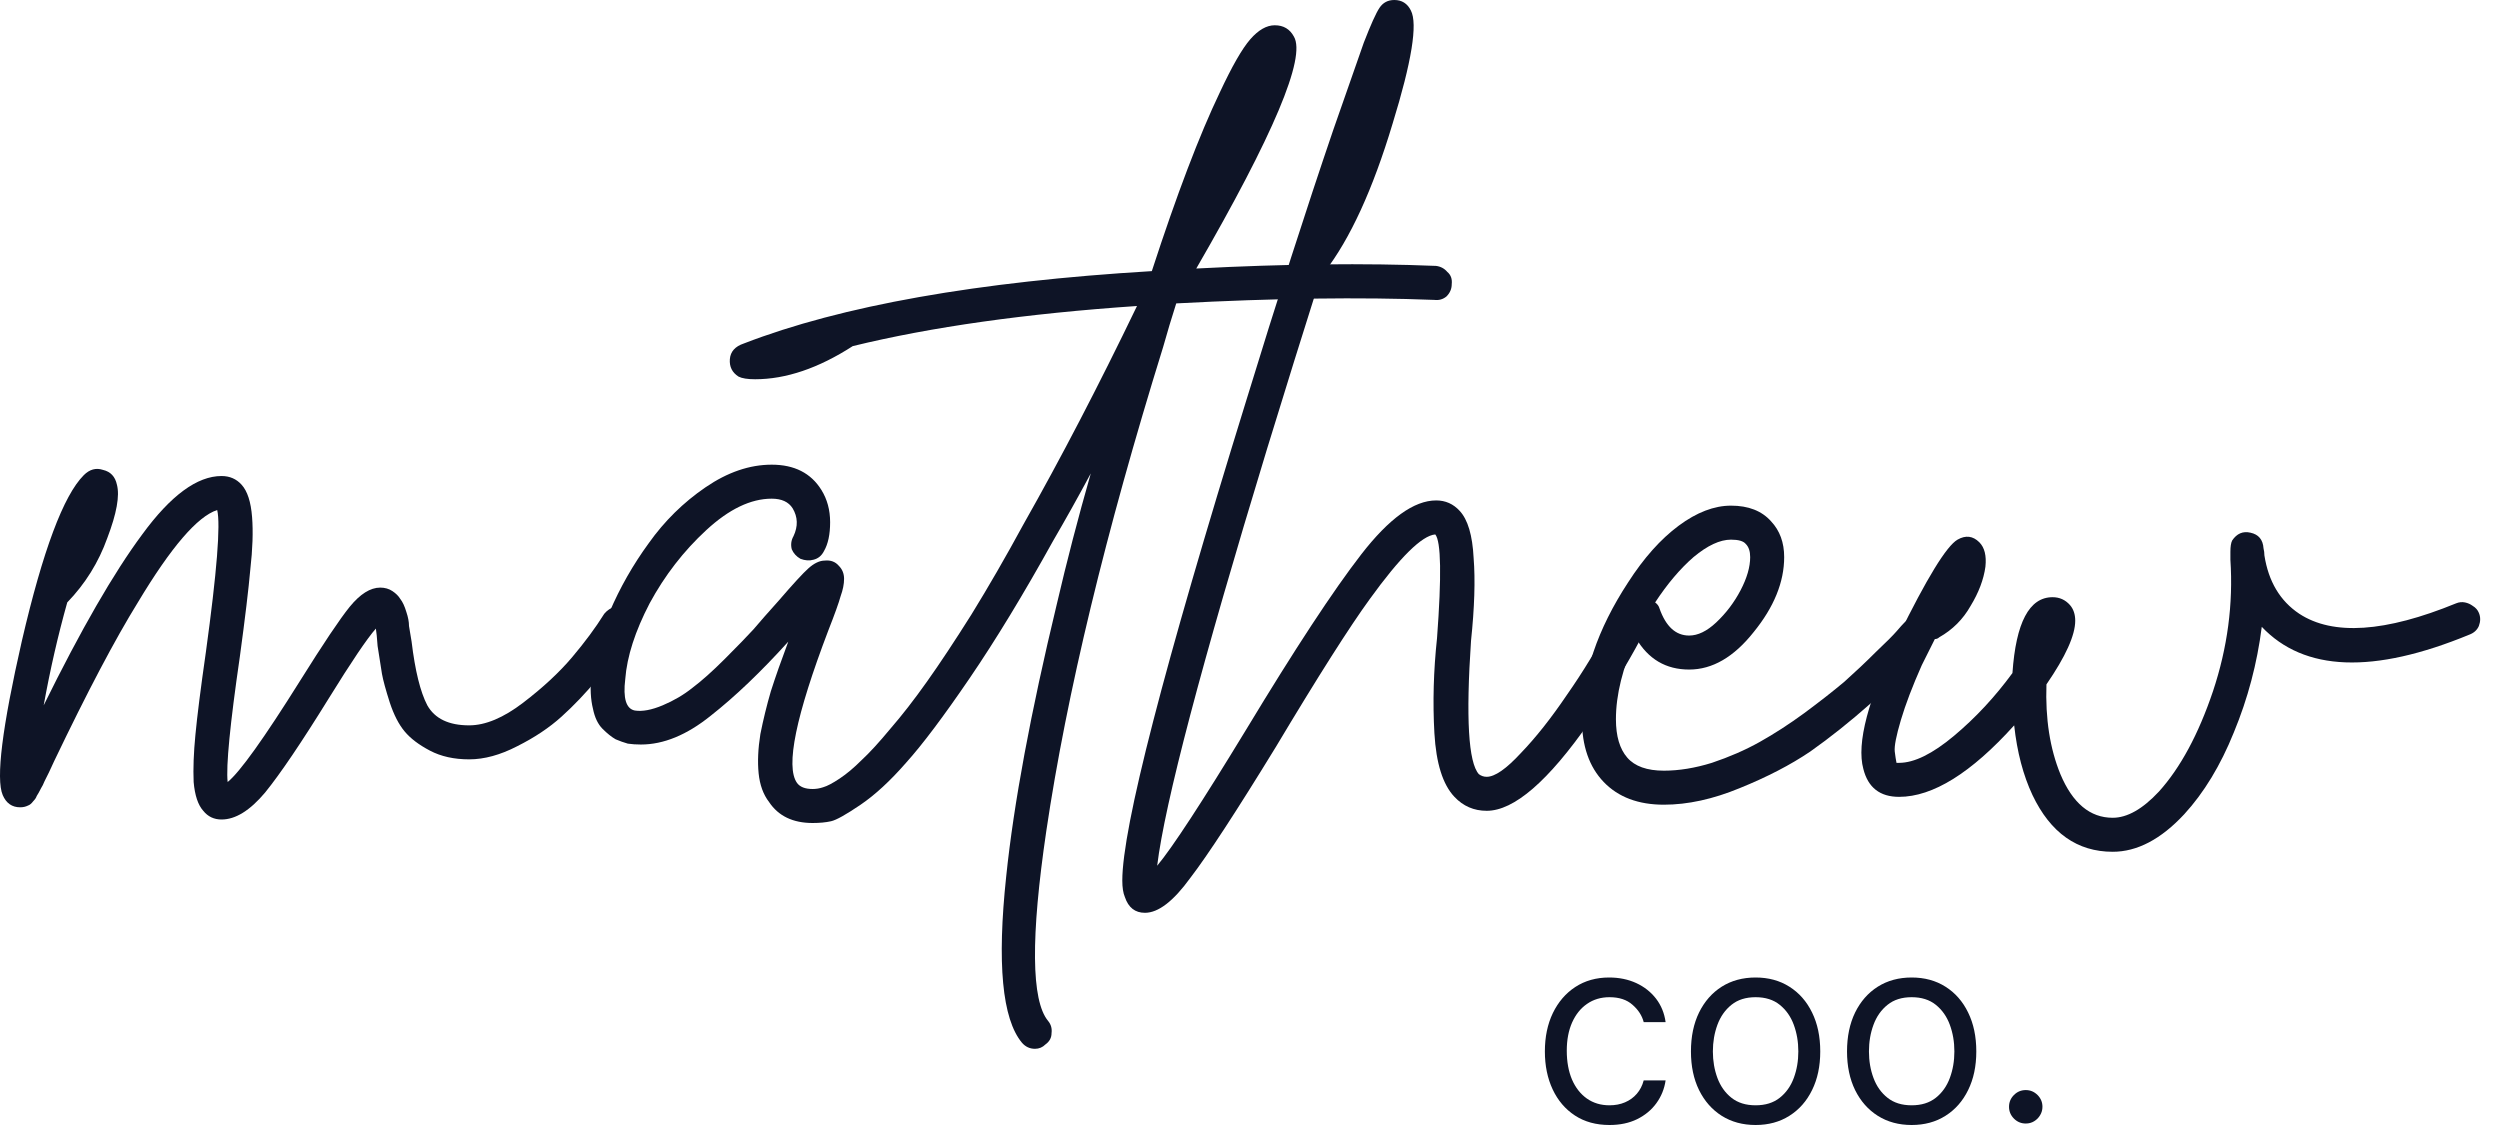 <svg width="100" height="45" viewBox="0 0 100 45" fill="none" xmlns="http://www.w3.org/2000/svg">
<path d="M24.59 24.271C24.776 24.225 24.95 24.26 25.113 24.376C25.276 24.469 25.369 24.608 25.392 24.794C25.438 24.957 25.415 25.12 25.322 25.283C25.229 25.445 25.09 25.655 24.904 25.91C24.718 26.166 24.381 26.585 23.892 27.166C23.427 27.724 22.951 28.224 22.462 28.665C21.974 29.107 21.381 29.502 20.684 29.851C20.01 30.2 19.37 30.374 18.766 30.374C18.162 30.374 17.639 30.258 17.197 30.025C16.755 29.793 16.418 29.537 16.186 29.258C15.953 28.979 15.755 28.596 15.593 28.107C15.43 27.596 15.325 27.212 15.279 26.957C15.232 26.678 15.174 26.306 15.104 25.841C15.081 25.515 15.058 25.283 15.035 25.143C14.686 25.538 14.058 26.468 13.152 27.933C12.059 29.7 11.21 30.955 10.606 31.699C10.001 32.42 9.42 32.78 8.862 32.78C8.56 32.78 8.316 32.664 8.13 32.432C7.921 32.199 7.793 31.816 7.746 31.281C7.723 30.746 7.746 30.118 7.816 29.398C7.886 28.654 8.025 27.549 8.235 26.085C8.676 22.877 8.827 20.982 8.688 20.401C7.897 20.656 6.84 21.888 5.514 24.097C4.608 25.562 3.492 27.677 2.167 30.444C2.074 30.653 2.004 30.804 1.957 30.897C1.911 30.99 1.853 31.106 1.783 31.246C1.737 31.362 1.69 31.455 1.644 31.525C1.574 31.664 1.516 31.769 1.469 31.839C1.446 31.909 1.399 31.978 1.33 32.048C1.26 32.141 1.19 32.199 1.12 32.222C1.027 32.269 0.923 32.292 0.807 32.292C0.481 32.292 0.249 32.129 0.109 31.804C-0.17 31.153 0.086 29.095 0.876 25.631C1.713 22.028 2.539 19.819 3.352 19.006C3.585 18.773 3.841 18.703 4.12 18.796C4.422 18.866 4.608 19.064 4.677 19.389C4.794 19.831 4.666 20.54 4.294 21.516C3.945 22.493 3.41 23.353 2.69 24.097C2.318 25.422 2.004 26.794 1.748 28.212C3.236 25.19 4.55 22.911 5.689 21.377C6.828 19.819 7.886 19.041 8.862 19.041C9.188 19.041 9.455 19.157 9.664 19.389C9.897 19.645 10.036 20.075 10.083 20.68C10.129 21.261 10.106 21.958 10.013 22.772C9.943 23.562 9.804 24.725 9.595 26.259C9.199 28.979 9.037 30.653 9.106 31.281C9.595 30.886 10.559 29.537 12.001 27.235C12.931 25.748 13.593 24.76 13.989 24.271C14.407 23.76 14.814 23.504 15.209 23.504C15.395 23.504 15.558 23.551 15.697 23.644C15.837 23.737 15.941 23.841 16.011 23.957C16.104 24.074 16.186 24.248 16.255 24.481C16.325 24.69 16.36 24.876 16.36 25.039C16.383 25.178 16.418 25.387 16.464 25.666C16.604 26.829 16.813 27.677 17.092 28.212C17.394 28.747 17.952 29.014 18.766 29.014C19.417 29.014 20.138 28.712 20.928 28.107C21.719 27.503 22.369 26.898 22.881 26.294C23.392 25.689 23.823 25.108 24.171 24.55C24.288 24.411 24.427 24.318 24.59 24.271Z" fill="#0E1426"/>
<path d="M57.441 10.636C57.627 10.659 57.778 10.741 57.895 10.88C58.034 10.996 58.092 11.159 58.069 11.368C58.069 11.555 57.999 11.717 57.86 11.857C57.72 11.973 57.557 12.019 57.371 11.996C54.419 11.88 50.978 11.927 47.049 12.136C46.863 12.717 46.689 13.298 46.526 13.879C44.224 21.296 42.667 27.747 41.853 33.234C41.225 37.488 41.249 40.022 41.923 40.836C42.039 40.975 42.086 41.138 42.062 41.324C42.062 41.51 41.981 41.661 41.818 41.777C41.702 41.894 41.562 41.952 41.4 41.952C41.191 41.952 41.016 41.87 40.877 41.708C40.086 40.755 39.877 38.534 40.249 35.047C40.551 32.141 41.225 28.514 42.272 24.167C42.667 22.47 43.12 20.726 43.632 18.936C43.12 19.889 42.62 20.784 42.132 21.621C40.946 23.76 39.831 25.596 38.784 27.131C37.738 28.665 36.89 29.793 36.239 30.514C35.611 31.234 35.006 31.792 34.425 32.188C33.844 32.583 33.449 32.804 33.24 32.85C33.03 32.897 32.786 32.92 32.507 32.92C31.717 32.92 31.136 32.641 30.764 32.083C30.531 31.781 30.392 31.397 30.345 30.932C30.299 30.467 30.322 29.944 30.415 29.363C30.531 28.782 30.671 28.212 30.833 27.654C31.019 27.073 31.252 26.41 31.531 25.666C30.438 26.875 29.404 27.863 28.427 28.631C27.474 29.398 26.544 29.781 25.637 29.781C25.451 29.781 25.277 29.77 25.114 29.746C24.951 29.7 24.789 29.642 24.626 29.572C24.463 29.479 24.289 29.34 24.103 29.154C23.917 28.968 23.789 28.7 23.719 28.352C23.626 27.98 23.603 27.538 23.65 27.026C23.719 26.282 23.963 25.434 24.382 24.481C24.8 23.504 25.323 22.586 25.951 21.726C26.579 20.842 27.334 20.098 28.218 19.494C29.101 18.889 29.985 18.587 30.868 18.587C31.775 18.587 32.438 18.924 32.856 19.598C33.088 19.97 33.205 20.401 33.205 20.889C33.205 21.377 33.123 21.761 32.961 22.04C32.868 22.226 32.728 22.342 32.542 22.388C32.379 22.435 32.205 22.423 32.019 22.353C31.856 22.26 31.74 22.133 31.67 21.97C31.624 21.784 31.647 21.609 31.74 21.447C31.926 21.052 31.914 20.68 31.705 20.331C31.542 20.075 31.263 19.947 30.868 19.947C30.031 19.947 29.16 20.366 28.253 21.203C27.346 22.04 26.59 23.016 25.986 24.132C25.405 25.248 25.079 26.259 25.01 27.166C24.917 27.933 25.044 28.352 25.393 28.421C25.695 28.468 26.067 28.398 26.509 28.212C26.951 28.026 27.346 27.794 27.695 27.515C28.067 27.235 28.497 26.852 28.985 26.364C29.497 25.852 29.88 25.457 30.136 25.178C30.392 24.876 30.729 24.492 31.147 24.027C31.728 23.353 32.124 22.923 32.333 22.737C32.565 22.528 32.786 22.423 32.995 22.423C33.228 22.4 33.414 22.47 33.553 22.632C33.693 22.772 33.763 22.946 33.763 23.155C33.763 23.365 33.716 23.597 33.623 23.853C33.553 24.109 33.391 24.562 33.135 25.213C31.833 28.631 31.415 30.665 31.88 31.316C31.996 31.478 32.205 31.56 32.507 31.56C32.647 31.56 32.786 31.537 32.926 31.49C33.088 31.444 33.309 31.327 33.588 31.141C33.867 30.955 34.158 30.711 34.46 30.409C34.786 30.107 35.169 29.688 35.611 29.154C36.076 28.619 36.564 27.991 37.075 27.27C37.587 26.55 38.18 25.655 38.854 24.585C39.528 23.492 40.226 22.284 40.946 20.959C42.434 18.331 43.946 15.425 45.48 12.24C41.039 12.543 37.25 13.077 34.111 13.844C32.74 14.728 31.438 15.17 30.206 15.17C29.903 15.17 29.683 15.135 29.543 15.065C29.287 14.902 29.171 14.67 29.194 14.367C29.218 14.065 29.404 13.856 29.752 13.74C33.658 12.229 39.098 11.264 46.073 10.845C47.072 7.777 47.979 5.394 48.793 3.696C49.281 2.65 49.688 1.941 50.013 1.569C50.339 1.197 50.664 1.011 50.99 1.011C51.339 1.011 51.594 1.162 51.757 1.465C52.245 2.302 50.943 5.394 47.851 10.741C51.408 10.555 54.605 10.52 57.441 10.636Z" fill="#0E1426"/>
<path d="M64.839 24.55C65.025 24.504 65.199 24.527 65.362 24.62C65.548 24.69 65.664 24.818 65.711 25.004C65.757 25.19 65.734 25.364 65.641 25.527C65.06 26.619 64.374 27.735 63.583 28.875C61.933 31.246 60.561 32.432 59.468 32.432C58.957 32.432 58.527 32.246 58.178 31.874C57.713 31.385 57.446 30.537 57.376 29.328C57.306 28.096 57.341 26.829 57.481 25.527C57.667 23.039 57.643 21.656 57.411 21.377C56.876 21.423 56.004 22.284 54.795 23.957C53.982 25.073 52.726 27.05 51.029 29.886C49.448 32.466 48.309 34.21 47.612 35.117C46.938 36.047 46.333 36.512 45.798 36.512C45.403 36.512 45.136 36.302 44.996 35.884C44.926 35.721 44.892 35.5 44.892 35.221C44.892 33.106 46.542 26.712 49.844 16.041C51.076 12.019 52.238 8.404 53.331 5.196C53.842 3.731 54.249 2.569 54.551 1.709C54.83 0.988 55.04 0.523 55.179 0.314C55.319 0.105 55.516 0 55.772 0C56.074 0 56.295 0.139 56.434 0.418C56.714 0.953 56.469 2.464 55.702 4.952C54.912 7.579 54.005 9.555 52.982 10.88C52.936 10.927 52.889 10.973 52.843 11.02C52.122 13.298 51.401 15.611 50.681 17.959C48.053 26.585 46.589 32.141 46.287 34.629C46.891 33.908 48.077 32.094 49.844 29.188C51.796 25.957 53.331 23.62 54.447 22.179C55.563 20.738 56.562 20.017 57.446 20.017C57.818 20.017 58.132 20.156 58.387 20.435C58.713 20.784 58.899 21.412 58.945 22.319C59.015 23.202 58.98 24.306 58.841 25.631C58.632 28.723 58.736 30.502 59.155 30.967C59.248 31.037 59.352 31.072 59.468 31.072C59.794 31.072 60.247 30.758 60.828 30.13C61.433 29.502 62.049 28.723 62.677 27.794C63.328 26.864 63.92 25.887 64.455 24.864C64.548 24.701 64.676 24.597 64.839 24.55Z" fill="#0E1426"/>
<path d="M76.668 24.655C76.854 24.632 77.017 24.69 77.156 24.829C77.296 24.946 77.365 25.097 77.365 25.283C77.389 25.469 77.342 25.631 77.226 25.771C77.04 25.98 76.796 26.247 76.494 26.573C76.191 26.898 75.633 27.422 74.82 28.142C74.006 28.863 73.204 29.502 72.413 30.06C71.623 30.595 70.681 31.083 69.589 31.525C68.519 31.967 67.508 32.188 66.555 32.188C65.532 32.188 64.73 31.885 64.149 31.281C63.568 30.676 63.277 29.839 63.277 28.77C63.277 27.003 63.893 25.178 65.125 23.295C65.753 22.319 66.427 21.563 67.148 21.028C67.868 20.494 68.566 20.226 69.24 20.226C69.938 20.226 70.472 20.435 70.844 20.854C71.193 21.226 71.367 21.702 71.367 22.284C71.367 23.283 70.96 24.283 70.147 25.283C69.356 26.282 68.496 26.782 67.566 26.782C66.636 26.782 65.927 26.364 65.439 25.527C64.904 26.712 64.637 27.794 64.637 28.77C64.637 29.444 64.788 29.956 65.09 30.304C65.392 30.653 65.881 30.827 66.555 30.827C67.159 30.827 67.799 30.723 68.473 30.514C69.17 30.281 69.81 30.002 70.391 29.677C70.972 29.351 71.565 28.968 72.169 28.526C72.797 28.061 73.332 27.642 73.774 27.27C74.215 26.875 74.634 26.48 75.029 26.085C75.448 25.689 75.726 25.41 75.866 25.248C76.005 25.085 76.11 24.969 76.18 24.899C76.319 24.76 76.482 24.678 76.668 24.655ZM69.24 21.586C68.798 21.586 68.299 21.819 67.741 22.284C67.206 22.749 66.694 23.353 66.206 24.097C66.299 24.167 66.357 24.248 66.381 24.341C66.636 25.062 67.031 25.422 67.566 25.422C67.915 25.422 68.275 25.248 68.647 24.899C69.043 24.527 69.368 24.097 69.624 23.609C69.879 23.121 70.007 22.679 70.007 22.284C70.007 22.051 69.949 21.877 69.833 21.761C69.74 21.644 69.542 21.586 69.24 21.586Z" fill="#0E1426"/>
<path d="M87.368 32.571C86.438 33.571 85.484 34.071 84.508 34.071C83.09 34.071 82.02 33.315 81.3 31.804C80.928 31.013 80.684 30.084 80.567 29.014C78.847 30.92 77.313 31.874 75.964 31.874C75.197 31.874 74.721 31.502 74.534 30.758C74.255 29.735 74.721 27.968 75.929 25.457C77.069 23.132 77.859 21.842 78.301 21.586C78.626 21.4 78.917 21.435 79.173 21.691C79.382 21.9 79.463 22.226 79.417 22.667C79.347 23.179 79.149 23.702 78.824 24.236C78.522 24.771 78.103 25.19 77.568 25.492C77.522 25.538 77.464 25.562 77.394 25.562C77.208 25.934 77.034 26.282 76.871 26.608C76.499 27.445 76.22 28.177 76.034 28.805C75.848 29.433 75.767 29.851 75.79 30.06C75.813 30.246 75.836 30.397 75.86 30.514C75.883 30.514 75.918 30.514 75.964 30.514C76.569 30.514 77.301 30.153 78.161 29.433C79.022 28.712 79.8 27.875 80.498 26.922C80.637 24.899 81.172 23.888 82.102 23.888C82.381 23.888 82.613 23.992 82.799 24.202C82.939 24.364 83.009 24.574 83.009 24.829C83.009 25.41 82.625 26.259 81.858 27.375C81.811 28.747 81.997 29.944 82.416 30.967C82.904 32.129 83.601 32.711 84.508 32.711C85.089 32.711 85.705 32.362 86.356 31.664C87.216 30.711 87.937 29.374 88.518 27.654C89.1 25.91 89.332 24.155 89.216 22.388C89.216 22.295 89.216 22.202 89.216 22.109C89.216 22.086 89.216 22.063 89.216 22.04C89.216 22.063 89.216 22.074 89.216 22.074C89.216 21.865 89.239 21.714 89.286 21.621C89.472 21.342 89.716 21.237 90.018 21.307C90.343 21.377 90.518 21.586 90.541 21.935C90.564 22.028 90.576 22.121 90.576 22.214C90.739 23.26 91.204 24.039 91.971 24.55C93.319 25.434 95.412 25.294 98.248 24.132C98.364 24.085 98.48 24.074 98.597 24.097C98.713 24.12 98.817 24.167 98.91 24.236C99.027 24.306 99.108 24.399 99.155 24.515C99.224 24.678 99.224 24.853 99.155 25.039C99.085 25.201 98.957 25.318 98.771 25.387C94.935 26.968 92.168 26.864 90.471 25.073C90.285 26.538 89.913 27.945 89.355 29.293C88.821 30.618 88.158 31.711 87.368 32.571Z" fill="#0E1426"/>
<path d="M64.38 45C63.845 45 63.385 44.874 62.998 44.621C62.612 44.368 62.315 44.02 62.107 43.577C61.899 43.134 61.795 42.627 61.795 42.058C61.795 41.478 61.901 40.967 62.114 40.523C62.33 40.078 62.629 39.73 63.013 39.479C63.4 39.227 63.85 39.1 64.365 39.1C64.767 39.1 65.128 39.175 65.45 39.323C65.772 39.472 66.036 39.68 66.242 39.947C66.447 40.215 66.575 40.527 66.624 40.884H65.748C65.681 40.624 65.532 40.393 65.302 40.193C65.074 39.989 64.767 39.888 64.38 39.888C64.038 39.888 63.739 39.977 63.481 40.156C63.226 40.331 63.027 40.58 62.883 40.902C62.742 41.222 62.671 41.597 62.671 42.028C62.671 42.469 62.741 42.853 62.879 43.18C63.021 43.507 63.219 43.76 63.474 43.941C63.731 44.122 64.034 44.212 64.38 44.212C64.608 44.212 64.815 44.173 65.001 44.093C65.186 44.014 65.344 43.9 65.472 43.752C65.601 43.603 65.693 43.425 65.748 43.217H66.624C66.575 43.554 66.452 43.857 66.256 44.127C66.063 44.394 65.807 44.607 65.487 44.766C65.17 44.922 64.801 45 64.38 45Z" fill="#0E1426"/>
<path d="M70.224 45C69.709 45 69.257 44.877 68.868 44.632C68.482 44.387 68.18 44.044 67.962 43.603C67.746 43.162 67.638 42.647 67.638 42.058C67.638 41.463 67.746 40.944 67.962 40.501C68.18 40.058 68.482 39.713 68.868 39.468C69.257 39.223 69.709 39.1 70.224 39.1C70.739 39.1 71.19 39.223 71.576 39.468C71.965 39.713 72.267 40.058 72.483 40.501C72.701 40.944 72.81 41.463 72.81 42.058C72.81 42.647 72.701 43.162 72.483 43.603C72.267 44.044 71.965 44.387 71.576 44.632C71.19 44.877 70.739 45 70.224 45ZM70.224 44.212C70.615 44.212 70.938 44.112 71.19 43.911C71.443 43.711 71.63 43.447 71.751 43.12C71.873 42.793 71.933 42.439 71.933 42.058C71.933 41.676 71.873 41.321 71.751 40.991C71.63 40.662 71.443 40.396 71.19 40.193C70.938 39.989 70.615 39.888 70.224 39.888C69.833 39.888 69.511 39.989 69.258 40.193C69.006 40.396 68.819 40.662 68.697 40.991C68.576 41.321 68.515 41.676 68.515 42.058C68.515 42.439 68.576 42.793 68.697 43.12C68.819 43.447 69.006 43.711 69.258 43.911C69.511 44.112 69.833 44.212 70.224 44.212Z" fill="#0E1426"/>
<path d="M76.466 45C75.951 45 75.499 44.877 75.111 44.632C74.724 44.387 74.422 44.044 74.204 43.603C73.989 43.162 73.881 42.647 73.881 42.058C73.881 41.463 73.989 40.944 74.204 40.501C74.422 40.058 74.724 39.713 75.111 39.468C75.499 39.223 75.951 39.1 76.466 39.1C76.982 39.1 77.433 39.223 77.819 39.468C78.208 39.713 78.51 40.058 78.725 40.501C78.943 40.944 79.052 41.463 79.052 42.058C79.052 42.647 78.943 43.162 78.725 43.603C78.51 44.044 78.208 44.387 77.819 44.632C77.433 44.877 76.982 45 76.466 45ZM76.466 44.212C76.858 44.212 77.18 44.112 77.433 43.911C77.685 43.711 77.872 43.447 77.993 43.12C78.115 42.793 78.175 42.439 78.175 42.058C78.175 41.676 78.115 41.321 77.993 40.991C77.872 40.662 77.685 40.396 77.433 40.193C77.18 39.989 76.858 39.888 76.466 39.888C76.075 39.888 75.753 39.989 75.501 40.193C75.248 40.396 75.061 40.662 74.94 40.991C74.818 41.321 74.758 41.676 74.758 42.058C74.758 42.439 74.818 42.793 74.94 43.12C75.061 43.447 75.248 43.711 75.501 43.911C75.753 44.112 76.075 44.212 76.466 44.212Z" fill="#0E1426"/>
<path d="M81.03 44.941C80.846 44.941 80.689 44.875 80.558 44.744C80.427 44.612 80.361 44.455 80.361 44.272C80.361 44.089 80.427 43.931 80.558 43.8C80.689 43.669 80.846 43.603 81.03 43.603C81.213 43.603 81.37 43.669 81.501 43.8C81.633 43.931 81.698 44.089 81.698 44.272C81.698 44.393 81.667 44.505 81.606 44.606C81.546 44.708 81.466 44.789 81.364 44.851C81.265 44.911 81.153 44.941 81.03 44.941Z" fill="#0E1426"/>
</svg>
